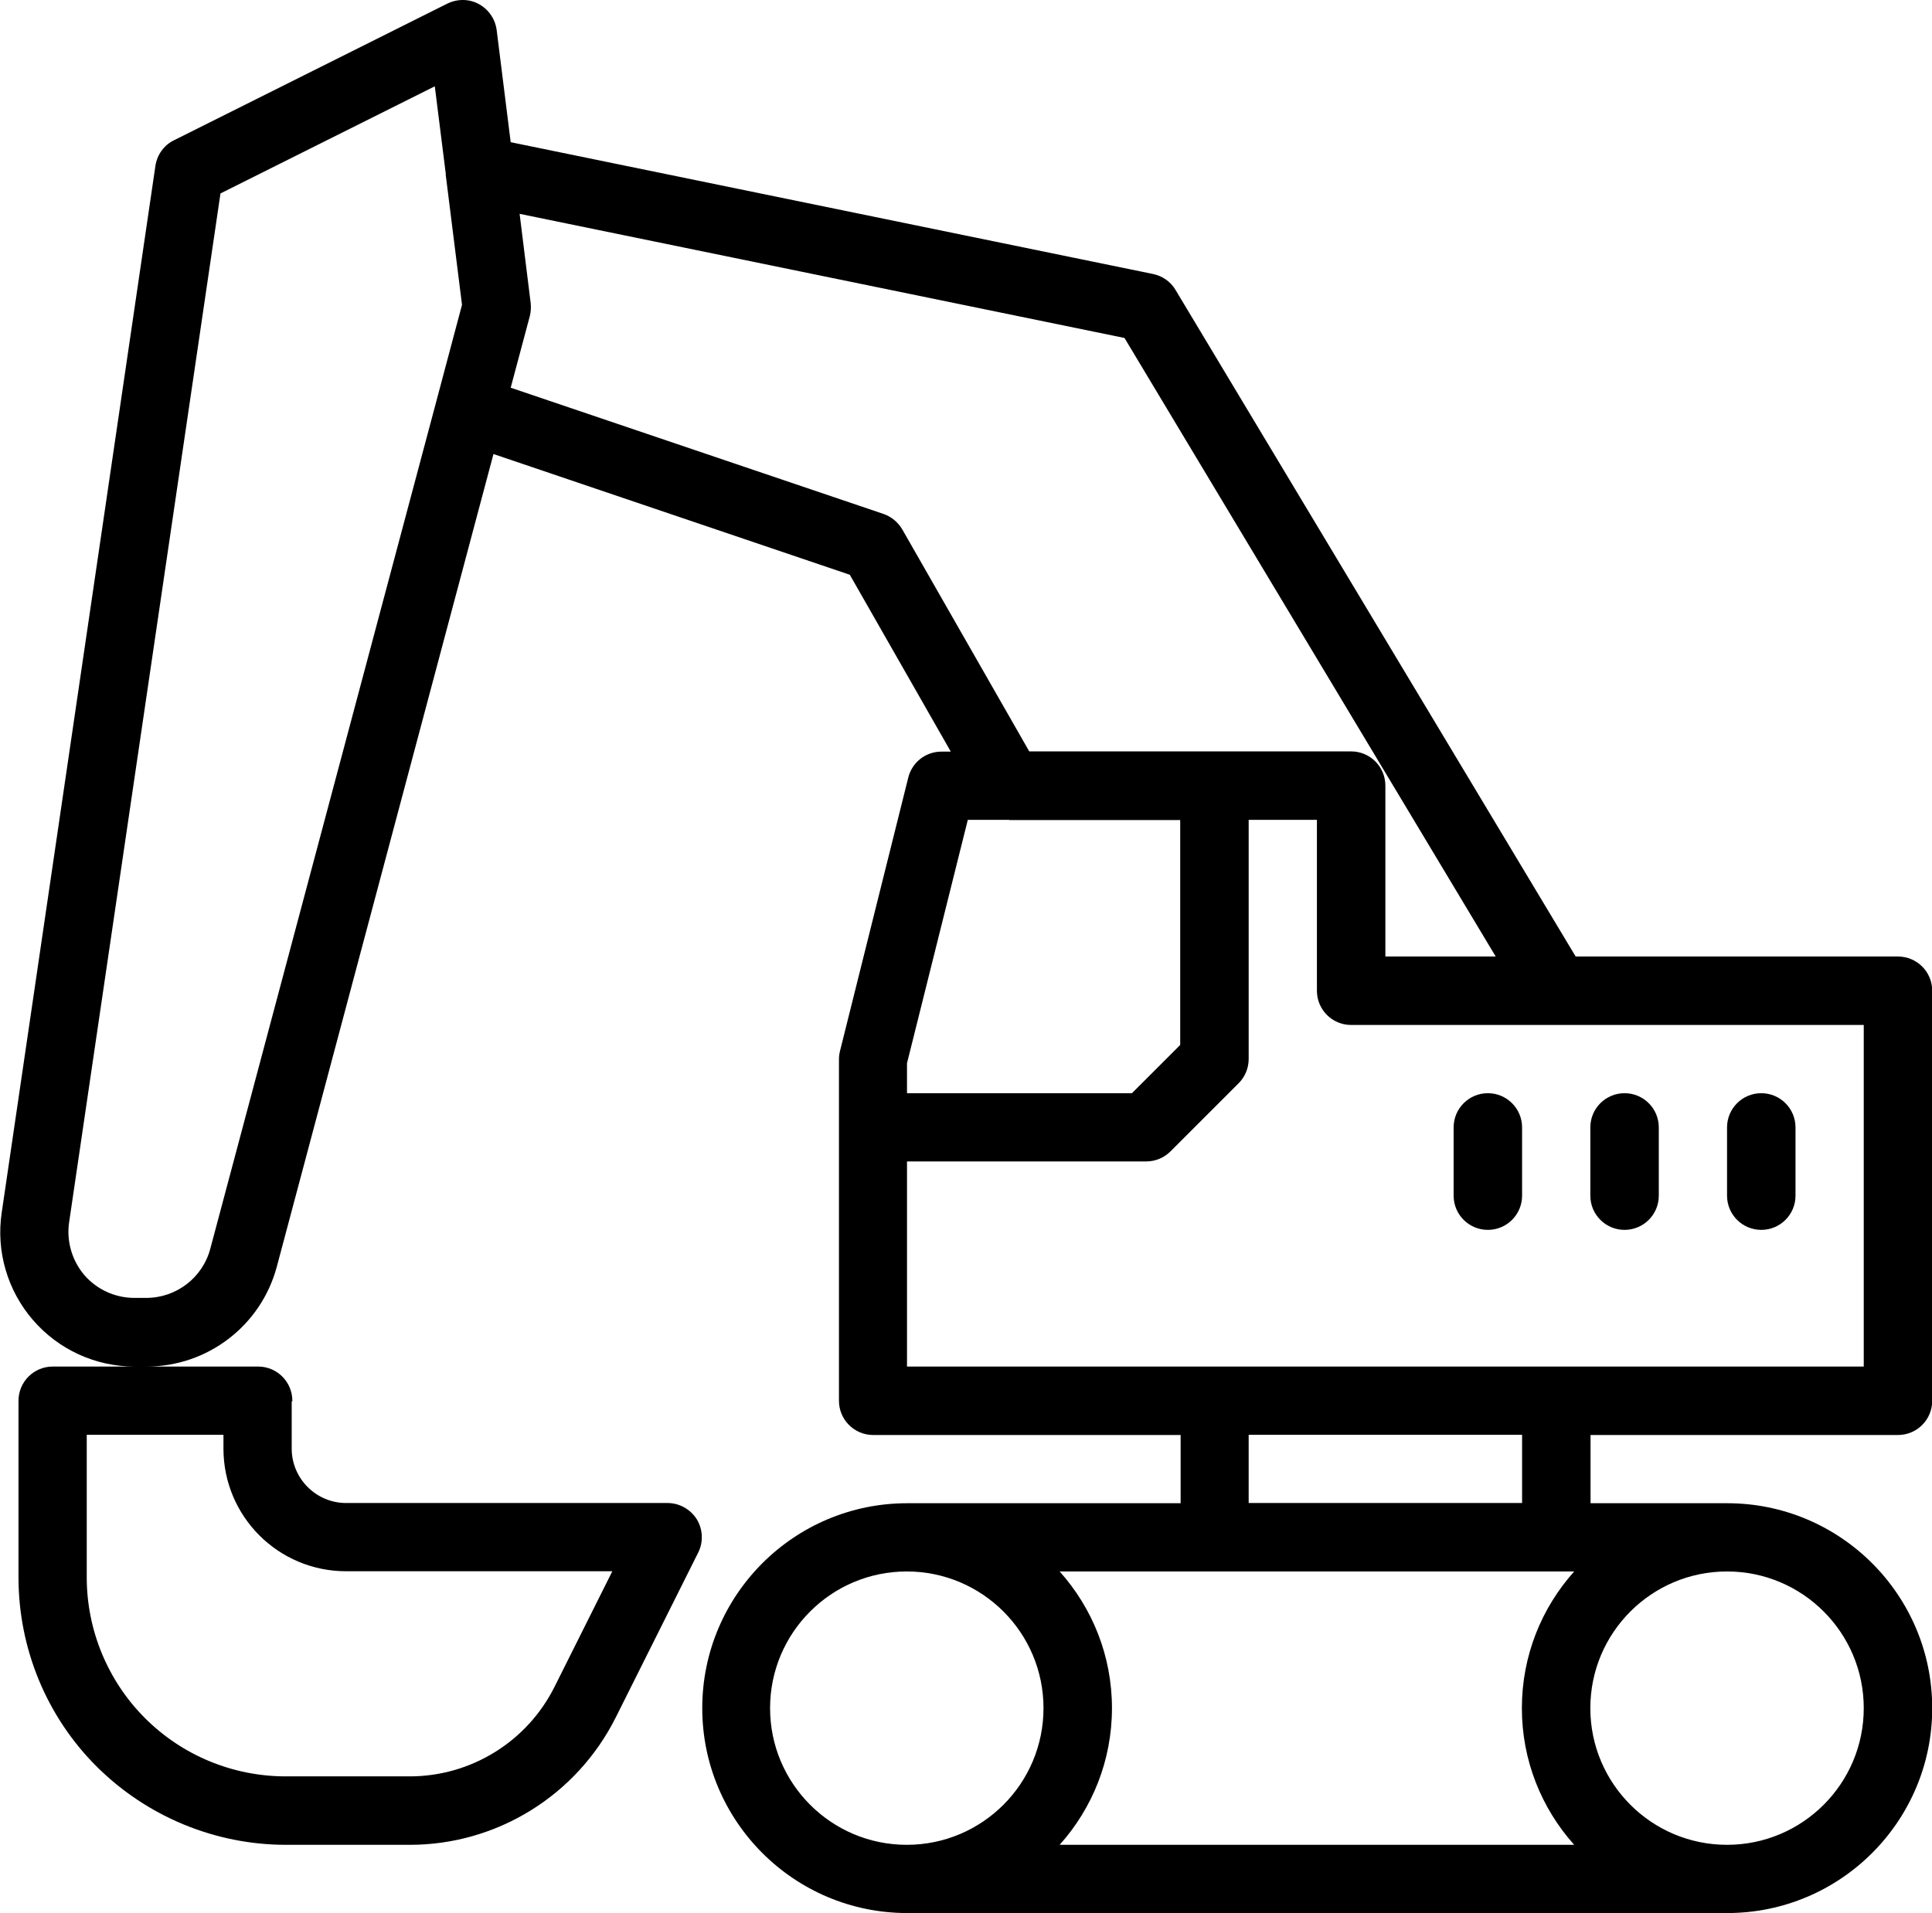 <?xml version="1.0" encoding="UTF-8"?>
<svg id="Layer_2" data-name="Layer 2" xmlns="http://www.w3.org/2000/svg" viewBox="0 0 90.87 90">
  <defs>
    <style>
      .cls-1 {
        fill-rule: evenodd;
      }
    </style>
  </defs>
  <g id="Layer_1-2" data-name="Layer 1">
    <path class="cls-1" d="M13.72,65.92v2.23c0,1.41,1.15,2.56,2.56,2.56h15.12c.55,0,1.07.29,1.37.76.29.47.32,1.07.07,1.57l-3.88,7.76c-1.84,3.67-5.59,5.99-9.68,5.99h-5.83c-3.33,0-6.54-1.33-8.9-3.68s-3.68-5.56-3.68-8.9v-8.31c0-.89.72-1.61,1.61-1.61h3.85c-1.84,0-3.58-.8-4.78-2.19-1.2-1.39-1.74-3.23-1.47-5.05L7.31,7.8c.08-.52.4-.97.87-1.2L21.04.17c.47-.23,1.02-.23,1.48.02.46.25.77.7.84,1.22l.66,5.28,30.21,6.2c.44.09.83.36,1.06.75l18.82,31.36h15.16c.89,0,1.61.72,1.61,1.61v19.29c0,.89-.72,1.61-1.61,1.61h-14.46v3.21h6.43c5.32,0,9.64,4.32,9.64,9.64s-4.32,9.64-9.64,9.64h-38.57c-5.32,0-9.64-4.32-9.64-9.64s4.32-9.64,9.64-9.64h12.86v-3.21h-14.46c-.89,0-1.61-.72-1.61-1.61v-16.07c0-.13.02-.27.05-.39l3.21-12.86c.18-.72.82-1.22,1.56-1.22h.44l-4.75-8.32-16.76-5.68-10.19,38.23c-.74,2.77-3.25,4.7-6.12,4.7h5.24c.89,0,1.61.72,1.61,1.61v.03h0ZM42.65,73.93c-3.55,0-6.43,2.88-6.43,6.43s2.88,6.43,6.43,6.43,6.43-2.88,6.43-6.43-2.88-6.43-6.43-6.43ZM74.04,73.93h-24.2c1.53,1.71,2.46,3.96,2.46,6.43s-.93,4.72-2.46,6.43h24.2c-1.53-1.71-2.46-3.96-2.46-6.43s.93-4.72,2.46-6.43ZM70.35,45l-17.46-29.1-28.45-5.84.52,4.2c.02.2.01.41-.04.61l-.9,3.37,17.54,5.94c.37.13.68.39.88.73l5.97,10.44h15.14c.89,0,1.61.72,1.61,1.61v8.04h5.2,0ZM20.97,8.2l-.52-4.14-10.08,5.04L3.25,57.51c-.13.89.14,1.8.72,2.48.59.68,1.45,1.07,2.35,1.07h.56c1.41,0,2.65-.95,3.01-2.31,0,0,10.64-39.89,10.64-39.9l1.2-4.51s-.77-6.13-.77-6.15h0ZM71.59,70.71v-3.21h-12.86v3.21h12.86ZM10.51,67.5h-6.43v6.71c0,2.48.99,4.87,2.74,6.62,1.76,1.76,4.14,2.74,6.62,2.74h5.83c2.88,0,5.52-1.63,6.81-4.21l2.72-5.44h-12.52c-3.19,0-5.77-2.58-5.77-5.77v-.65ZM42.66,64.29h45v-16.07h-24.11c-.89,0-1.61-.72-1.61-1.61v-8.04h-3.21v11.25c0,.43-.17.84-.47,1.14l-3.21,3.21c-.3.3-.71.47-1.14.47h-11.25v9.64ZM78.02,56.25c0,.89-.72,1.61-1.61,1.61s-1.61-.72-1.61-1.61v-3.21c0-.89.72-1.61,1.61-1.61s1.61.72,1.61,1.61v3.21ZM71.59,56.25c0,.89-.72,1.61-1.61,1.61s-1.61-.72-1.61-1.61v-3.21c0-.89.72-1.61,1.61-1.61s1.61.72,1.61,1.61v3.21ZM84.45,56.25c0,.89-.72,1.61-1.61,1.61s-1.61-.72-1.61-1.61v-3.21c0-.89.72-1.61,1.61-1.61s1.61.72,1.61,1.61v3.21ZM47.47,38.57h-1.95l-2.86,11.45v1.41h10.58l2.27-2.27v-10.58h-8.05ZM81.23,86.79c3.55,0,6.43-2.88,6.43-6.43s-2.88-6.43-6.43-6.43-6.43,2.88-6.43,6.43,2.88,6.43,6.43,6.43Z"/>
  </g>
</svg>
